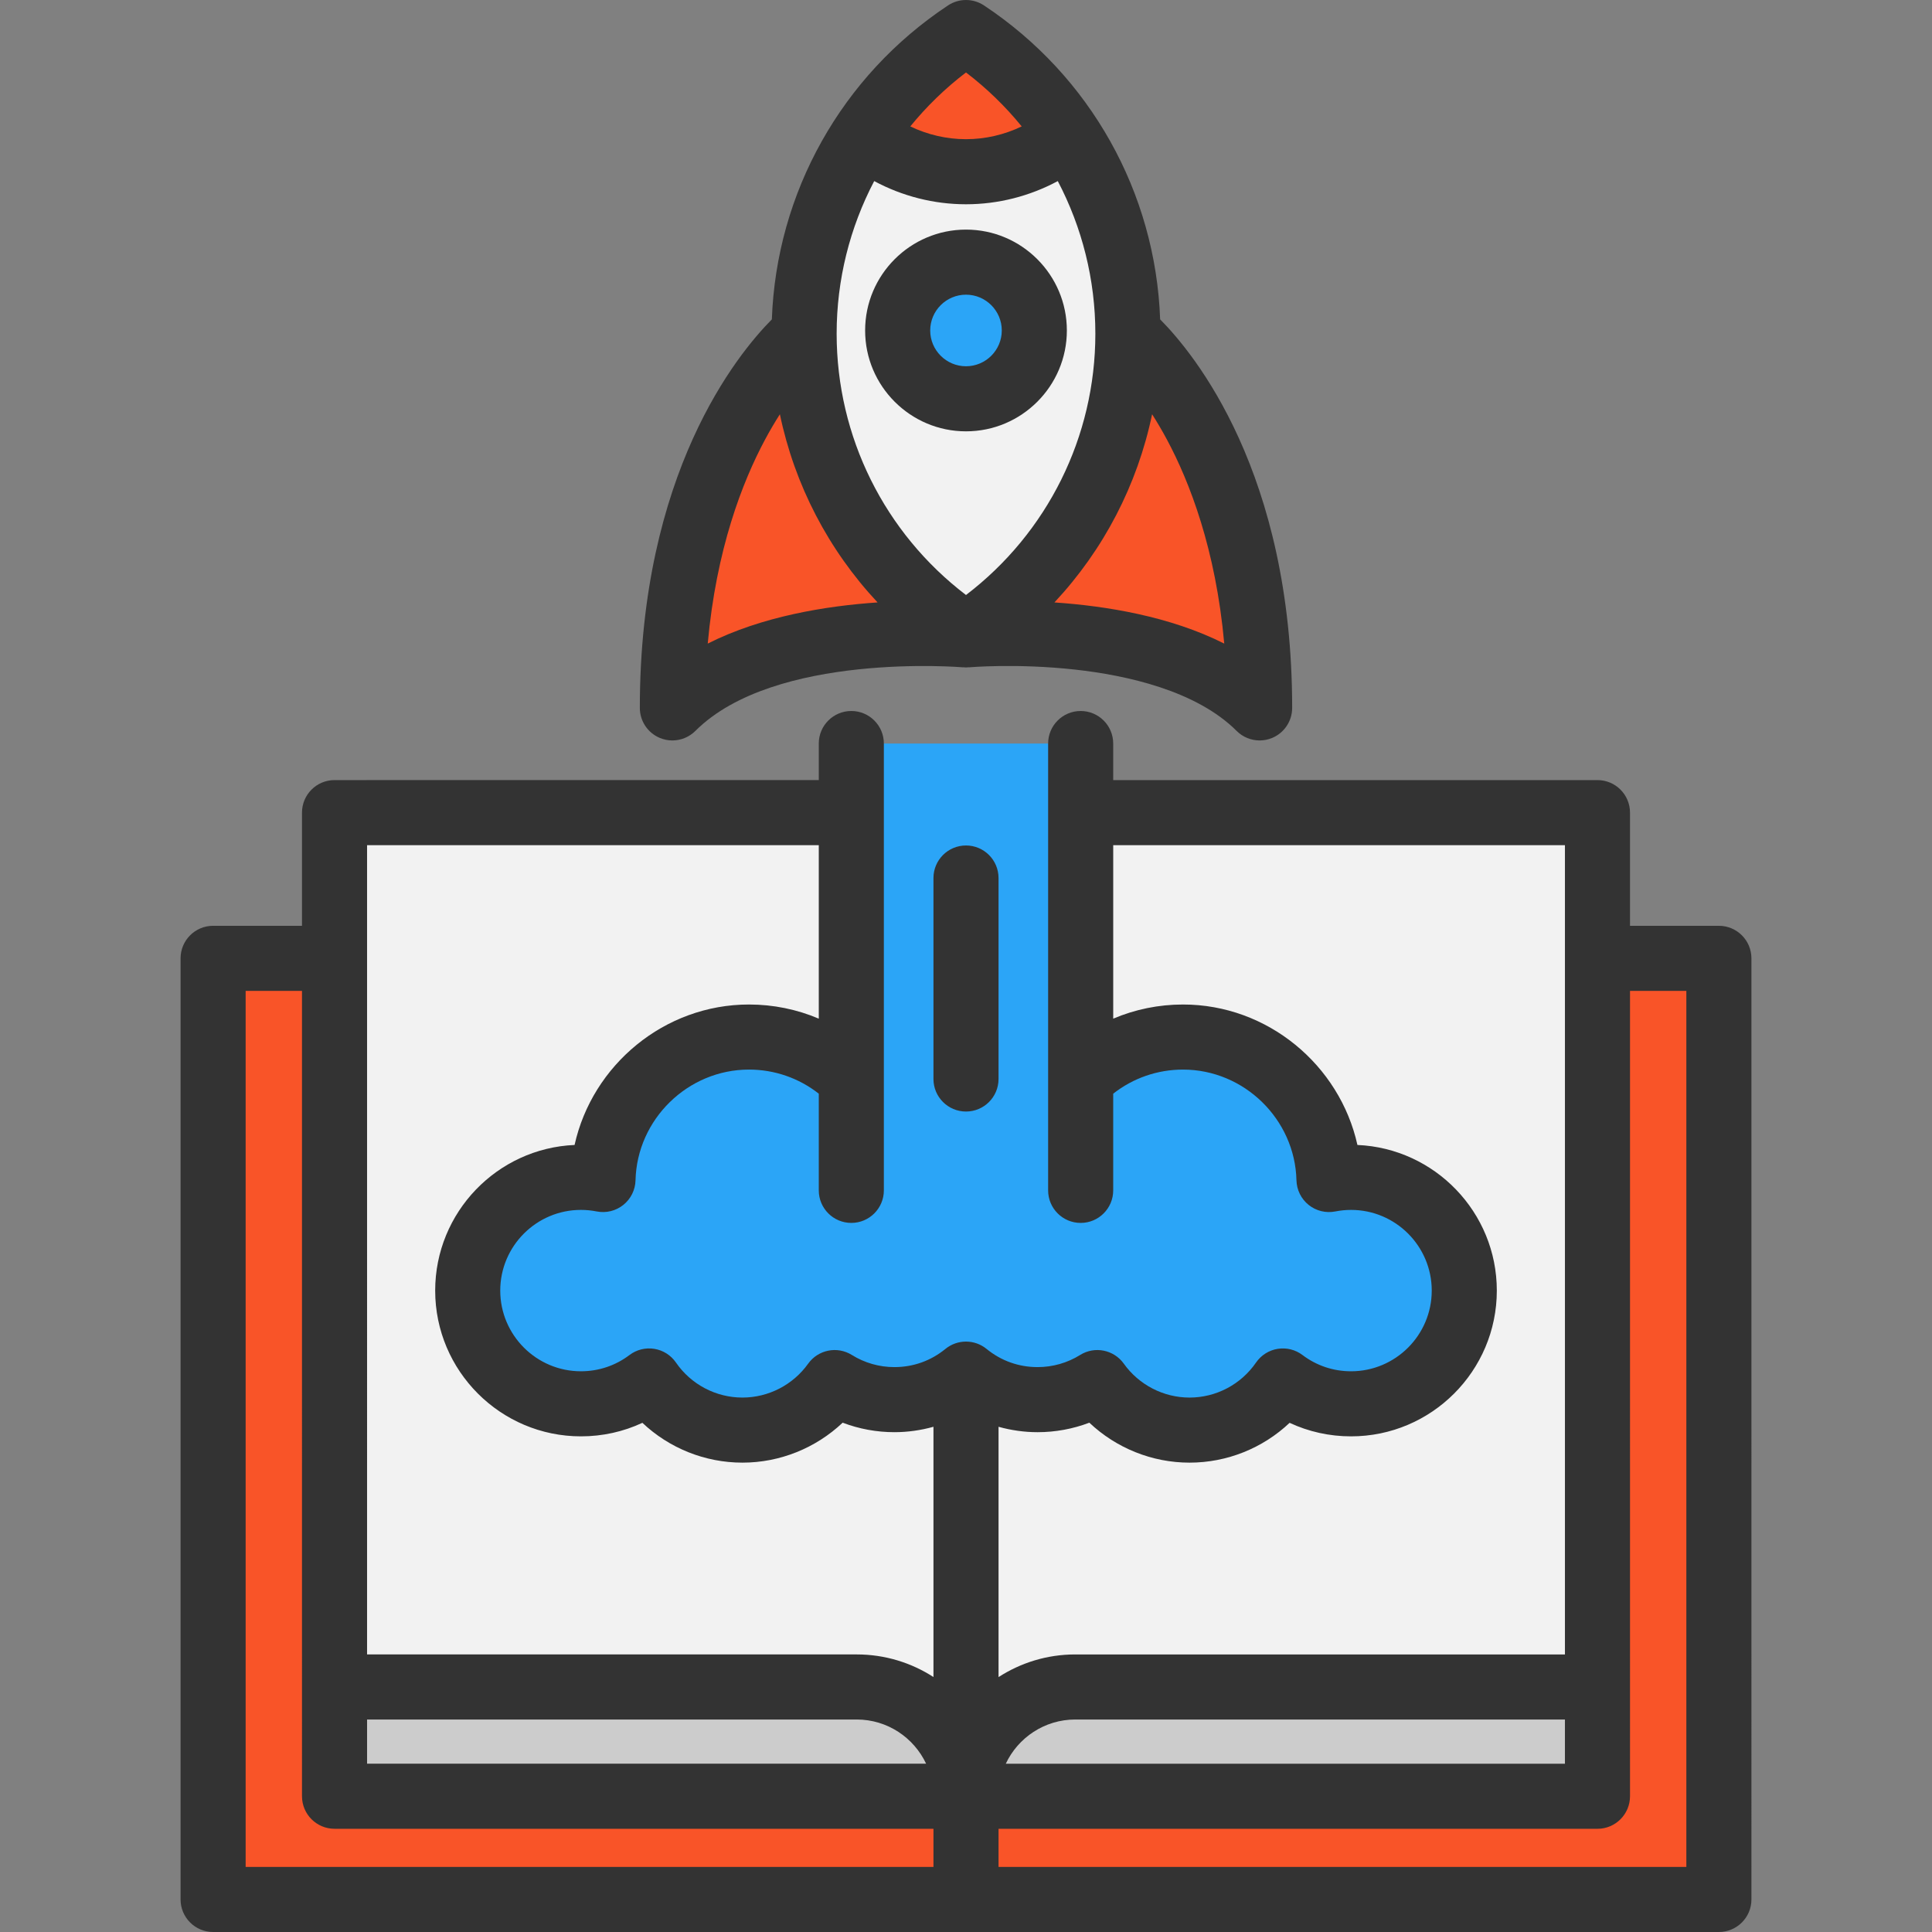 <?xml version="1.0" encoding="iso-8859-1"?>
<!-- Uploaded to: SVG Repo, www.svgrepo.com, Generator: SVG Repo Mixer Tools -->
<svg height="800px" width="800px" version="1.1" id="Layer_1" xmlns="http://www.w3.org/2000/svg" xmlns:xlink="http://www.w3.org/1999/xlink" 
	 viewBox="0 0 512 512" xml:space="preserve">
<rect x="0" y="0" width="512" height="512" fill="#808080" stroke="none"/>
<path style="fill:#2BA5F7;" d="M256.004,69.475c9.991,0,18.109,8.106,18.109,18.109c0,9.991-8.117,18.109-18.109,18.109
	c-10.003,0-18.109-8.117-18.109-18.109C237.895,77.58,246.001,69.475,256.004,69.475z"/>
<path style="fill:#F95428;" d="M283.115,35.798c-7.37,6.071-16.821,9.715-27.123,9.715c-10.29,0-19.741-3.645-27.111-9.704
	l-0.011-0.011c7.117-10.785,16.372-20.04,27.134-27.18C266.766,15.758,276.01,25.014,283.115,35.798z"/>
<path style="fill:#F2F2F2;" d="M283.115,35.798c9.98,15.108,15.786,33.193,15.786,52.647c0,33.331-17.051,62.673-42.897,79.816
	c-25.858-17.143-42.909-46.484-42.909-79.816c0-19.454,5.806-37.539,15.775-52.647l0.011,0.011
	c7.37,6.059,16.821,9.704,27.111,9.704C266.294,45.514,275.745,41.869,283.115,35.798z M274.112,87.583
	c0-10.003-8.117-18.109-18.109-18.109c-10.003,0-18.109,8.106-18.109,18.109c0,9.991,8.106,18.109,18.109,18.109
	C265.995,105.692,274.112,97.574,274.112,87.583z"/>
<g>
	<path style="fill:#F95428;" d="M213.095,88.445c0,33.331,17.051,62.673,42.909,79.816c0,0-53.67-4.806-77.815,19.339
		C178.189,116.89,213.095,88.445,213.095,88.445z"/>
	<path style="fill:#F95428;" d="M298.901,88.445c0,0,34.906,28.445,34.906,99.154c-24.133-24.145-77.804-19.339-77.804-19.339
		C281.85,151.118,298.901,121.777,298.901,88.445z"/>
	<polygon style="fill:#F95428;" points="455.52,253.975 455.52,503.379 256.004,503.379 256.004,476.026 423.35,476.026 
		423.35,447.064 423.35,361.776 423.35,253.975 	"/>
	<polygon style="fill:#F95428;" points="256.004,476.026 256.004,503.379 56.476,503.379 56.476,253.975 88.658,253.975 
		88.658,421.31 88.658,447.064 88.658,476.026 	"/>
</g>
<g>
	<path style="fill:#CCCCCC;" d="M423.35,447.064v28.962H256.004c0-16.005,12.969-28.962,28.962-28.962H423.35z"/>
	<path style="fill:#CCCCCC;" d="M227.042,447.064c15.993,0,28.962,12.958,28.962,28.962H88.658v-28.962H227.042z"/>
</g>
<g>
	<path style="fill:#F2F2F2;" d="M284.966,447.064c-15.993,0-28.962,12.958-28.962,28.962V366.731l2.001-1.069
		c4.829,3.323,10.67,5.254,16.97,5.254c5.818,0,11.233-1.656,15.832-4.519c5.438,7.623,14.349,12.59,24.432,12.59
		c10.267,0,19.327-5.151,24.731-13.015c5.024,3.794,11.291,6.048,18.074,6.048c16.568,0,30.008-13.429,30.008-29.997
		c0-16.579-13.441-30.009-30.008-30.009c-2.001,0-3.955,0.195-5.841,0.575c-0.506-20.937-17.626-37.758-38.689-37.758
		c-10.566,0-20.144,4.243-27.123,11.118v-70.595H423.35v38.62v107.801v85.288L284.966,447.064L284.966,447.064z"/>
	<path style="fill:#F2F2F2;" d="M256.004,366.731v109.295c0-16.005-12.969-28.962-28.962-28.962H88.658V421.31V253.975v-38.62
		h136.958v70.595c-6.99-6.876-16.556-11.118-27.134-11.118c-21.052,0-38.172,16.821-38.678,37.758
		c-1.897-0.379-3.852-0.575-5.852-0.575c-16.568,0-29.997,13.429-29.997,30.009c0,16.568,13.429,29.997,29.997,29.997
		c6.795,0,13.05-2.254,18.074-6.048c5.415,7.864,14.475,13.015,24.731,13.015c10.083,0,18.994-4.967,24.432-12.59
		c4.599,2.863,10.026,4.519,15.844,4.519c7.197,0,13.797-2.529,18.971-6.761c0.644,0.529,1.311,1.035,2.001,1.506L256.004,366.731z"
		/>
</g>
<path style="fill:#2BA5F7;" d="M286.392,285.95c6.979-6.876,16.556-11.118,27.123-11.118c21.063,0,38.183,16.821,38.689,37.758
	c1.886-0.379,3.84-0.575,5.841-0.575c16.568,0,30.008,13.429,30.008,30.008c0,16.568-13.441,29.997-30.008,29.997
	c-6.784,0-13.05-2.254-18.074-6.048c-5.404,7.864-14.464,13.015-24.731,13.015c-10.083,0-18.994-4.967-24.432-12.59
	c-4.599,2.863-10.014,4.519-15.832,4.519c-6.301,0-12.141-1.932-16.97-5.254c-0.69-0.471-1.357-0.977-2.001-1.506
	c-5.174,4.231-11.773,6.761-18.971,6.761c-5.818,0-11.245-1.656-15.844-4.519c-5.438,7.623-14.349,12.59-24.432,12.59
	c-10.256,0-19.316-5.151-24.731-13.015c-5.024,3.794-11.279,6.048-18.074,6.048c-16.568,0-29.997-13.429-29.997-29.997
	c0-16.579,13.429-30.008,29.997-30.008c2.001,0,3.955,0.195,5.852,0.575c0.506-20.937,17.626-37.758,38.678-37.758
	c10.578,0,20.144,4.243,27.134,11.118v-70.595v-18.316h60.776v18.316L286.392,285.95L286.392,285.95z"/>
<g>
	<path style="fill:#333333;" d="M174.886,195.569c1.067,0.442,2.187,0.657,3.297,0.657c2.244,0,4.45-0.876,6.101-2.526
		c20.977-20.976,70.456-16.894,70.948-16.851l0.002-0.021c0.255,0.023,0.51,0.055,0.766,0.055c0.255,0,0.51-0.032,0.766-0.055
		l0.002,0.021c0.125-0.01,12.739-1.103,28.138,0.599c13.623,1.506,32.108,5.549,42.81,16.252c1.651,1.65,3.856,2.526,6.101,2.526
		c1.111,0,2.231-0.215,3.298-0.657c3.223-1.335,5.323-4.479,5.323-7.967c0-62.22-25.854-93.763-34.985-102.962
		c-1.214-33.607-18.468-64.496-46.689-83.204c-2.888-1.914-6.64-1.914-9.528,0c-28.221,18.708-45.474,49.597-46.688,83.204
		c-9.13,9.199-34.985,40.743-34.985,102.962C169.562,191.091,171.663,194.234,174.886,195.569z M324.439,170.558
		c-14.363-7.245-31.412-9.986-45.008-10.907c13.038-13.936,21.995-31.166,25.89-49.869c1.297,2.036,2.627,4.276,3.957,6.762
		C315.259,127.721,322.185,145.534,324.439,170.558z M255.999,19.201c5.525,4.214,10.464,9.023,14.762,14.301
		c-4.576,2.197-9.622,3.385-14.764,3.385c-5.137,0-10.181-1.188-14.759-3.385C245.535,28.225,250.475,23.416,255.999,19.201z
		 M231.673,47.99c7.432,3.994,15.801,6.143,24.324,6.143c8.529,0,16.898-2.149,24.328-6.143c6.448,12.285,9.956,26.112,9.956,40.452
		c0,27.317-12.713,52.787-34.281,69.24c-21.569-16.453-34.281-41.923-34.281-69.24C221.717,74.102,225.225,60.274,231.673,47.99z
		 M202.72,116.543c1.329-2.486,2.659-4.725,3.957-6.762c3.894,18.703,12.851,35.933,25.889,49.869
		c-13.595,0.921-30.644,3.663-45.008,10.907C189.813,145.534,196.74,127.721,202.72,116.543z"/>
	<path style="fill:#333333;" d="M282.73,87.578c0-14.74-11.992-26.731-26.731-26.731s-26.731,11.992-26.731,26.731
		s11.992,26.731,26.731,26.731S282.73,102.318,282.73,87.578z M246.515,87.578c0-5.23,4.254-9.484,9.484-9.484
		s9.484,4.255,9.484,9.484c0,5.229-4.254,9.484-9.484,9.484S246.515,92.809,246.515,87.578z"/>
	<path style="fill:#333333;" d="M455.524,245.347H431.97v-29.991c0-4.762-3.86-8.623-8.623-8.623H295.011v-9.689
		c0-4.762-3.86-8.623-8.623-8.623s-8.623,3.861-8.623,8.623v88.902v29.516c0,4.762,3.86,8.623,8.623,8.623s8.623-3.861,8.623-8.623
		v-25.626c5.269-4.136,11.722-6.386,18.504-6.386c16.186,0,29.673,13.163,30.061,29.344c0.062,2.542,1.242,4.929,3.226,6.519
		c1.986,1.59,4.569,2.225,7.066,1.733c1.379-0.272,2.784-0.41,4.175-0.41c11.791,0,21.383,9.592,21.383,21.383
		c0,11.791-9.592,21.383-21.383,21.383c-4.69,0-9.141-1.491-12.874-4.312c-1.878-1.419-4.254-2.009-6.577-1.633
		c-2.324,0.377-4.392,1.686-5.726,3.625c-4,5.815-10.592,9.287-17.63,9.287c-6.887,0-13.396-3.357-17.412-8.982
		c-2.646-3.703-7.715-4.716-11.576-2.309c-3.38,2.106-7.28,3.218-11.278,3.218c-4.986,0-9.659-1.666-13.515-4.816
		c-3.176-2.595-7.738-2.595-10.913,0c-3.856,3.15-8.529,4.816-13.516,4.816c-3.997,0-7.896-1.113-11.278-3.219
		c-3.864-2.405-8.934-1.393-11.576,2.309c-4.015,5.625-10.524,8.982-17.412,8.982c-7.038,0-13.629-3.472-17.629-9.287
		c-1.334-1.94-3.402-3.248-5.725-3.624c-2.326-0.378-4.7,0.213-6.578,1.632c-3.733,2.822-8.185,4.312-12.874,4.312
		c-11.791,0-21.383-9.592-21.383-21.383c0-11.791,9.592-21.383,21.383-21.383c1.39,0,2.795,0.138,4.174,0.41
		c2.498,0.492,5.081-0.143,7.065-1.733c1.986-1.591,3.165-3.976,3.227-6.519c0.391-16.18,13.875-29.344,30.061-29.344
		c6.782,0,13.235,2.251,18.504,6.386v25.626c0,4.762,3.86,8.623,8.623,8.623c4.763,0,8.623-3.861,8.623-8.623v-29.516v-88.902
		c0-4.762-3.86-8.623-8.623-8.623c-4.763,0-8.623,3.861-8.623,8.623v9.689H88.654c-4.763,0-8.623,3.861-8.623,8.623v29.991H56.476
		c-4.763,0-8.623,3.861-8.623,8.623v249.407c0,4.762,3.86,8.623,8.623,8.623h399.047c4.763,0,8.623-3.861,8.623-8.623V253.97
		C464.147,249.208,460.286,245.347,455.524,245.347z M288.688,377.028c7.113,6.724,16.61,10.587,26.549,10.587
		c9.961,0,19.423-3.844,26.524-10.551c5.055,2.359,10.573,3.585,16.283,3.585c21.299,0,38.629-17.329,38.629-38.629
		c0-20.735-16.421-37.706-36.94-38.593c-4.693-21.19-23.81-37.222-46.216-37.222c-6.456,0-12.723,1.291-18.504,3.75V223.98h119.711
		v214.463H284.961c-7.491,0-14.471,2.212-20.338,6.004v-66.335c3.353,0.935,6.833,1.433,10.349,1.433
		C279.688,379.543,284.33,378.685,288.688,377.028z M414.724,455.688v11.716h-148.18c3.25-6.916,10.285-11.716,18.419-11.716
		H414.724z M97.279,455.688h129.759c8.129,0,15.139,4.804,18.393,11.711H97.279V455.688z M216.987,223.979v45.975
		c-5.78-2.459-12.048-3.75-18.504-3.75c-22.406,0-41.524,16.03-46.215,37.222c-20.521,0.886-36.94,17.858-36.94,38.593
		c0,21.3,17.329,38.629,38.629,38.629c5.71,0,11.226-1.224,16.283-3.585c7.102,6.708,16.562,10.551,26.522,10.551
		c9.938,0,19.435-3.863,26.55-10.587c4.358,1.657,9,2.516,13.715,2.516c3.516,0,6.997-0.498,10.35-1.433v66.322
		c-5.867-3.79-12.852-5.991-20.339-5.991H97.279l-0.001-214.463h119.71V223.979z M65.099,262.594h14.932l0.001,213.429
		c0,4.762,3.86,8.623,8.623,8.623h158.721v10.109H65.099V262.594z M446.9,494.753H264.622v-10.104h158.724
		c4.763,0,8.623-3.861,8.623-8.623V262.594H446.9V494.753z"/>
	<path style="fill:#333333;" d="M247.376,232.684v53.261c0,4.762,3.86,8.623,8.623,8.623c4.763,0,8.623-3.861,8.623-8.623v-53.261
		c0-4.762-3.86-8.623-8.623-8.623C251.236,224.061,247.376,227.922,247.376,232.684z"/>
</g>
</svg>
